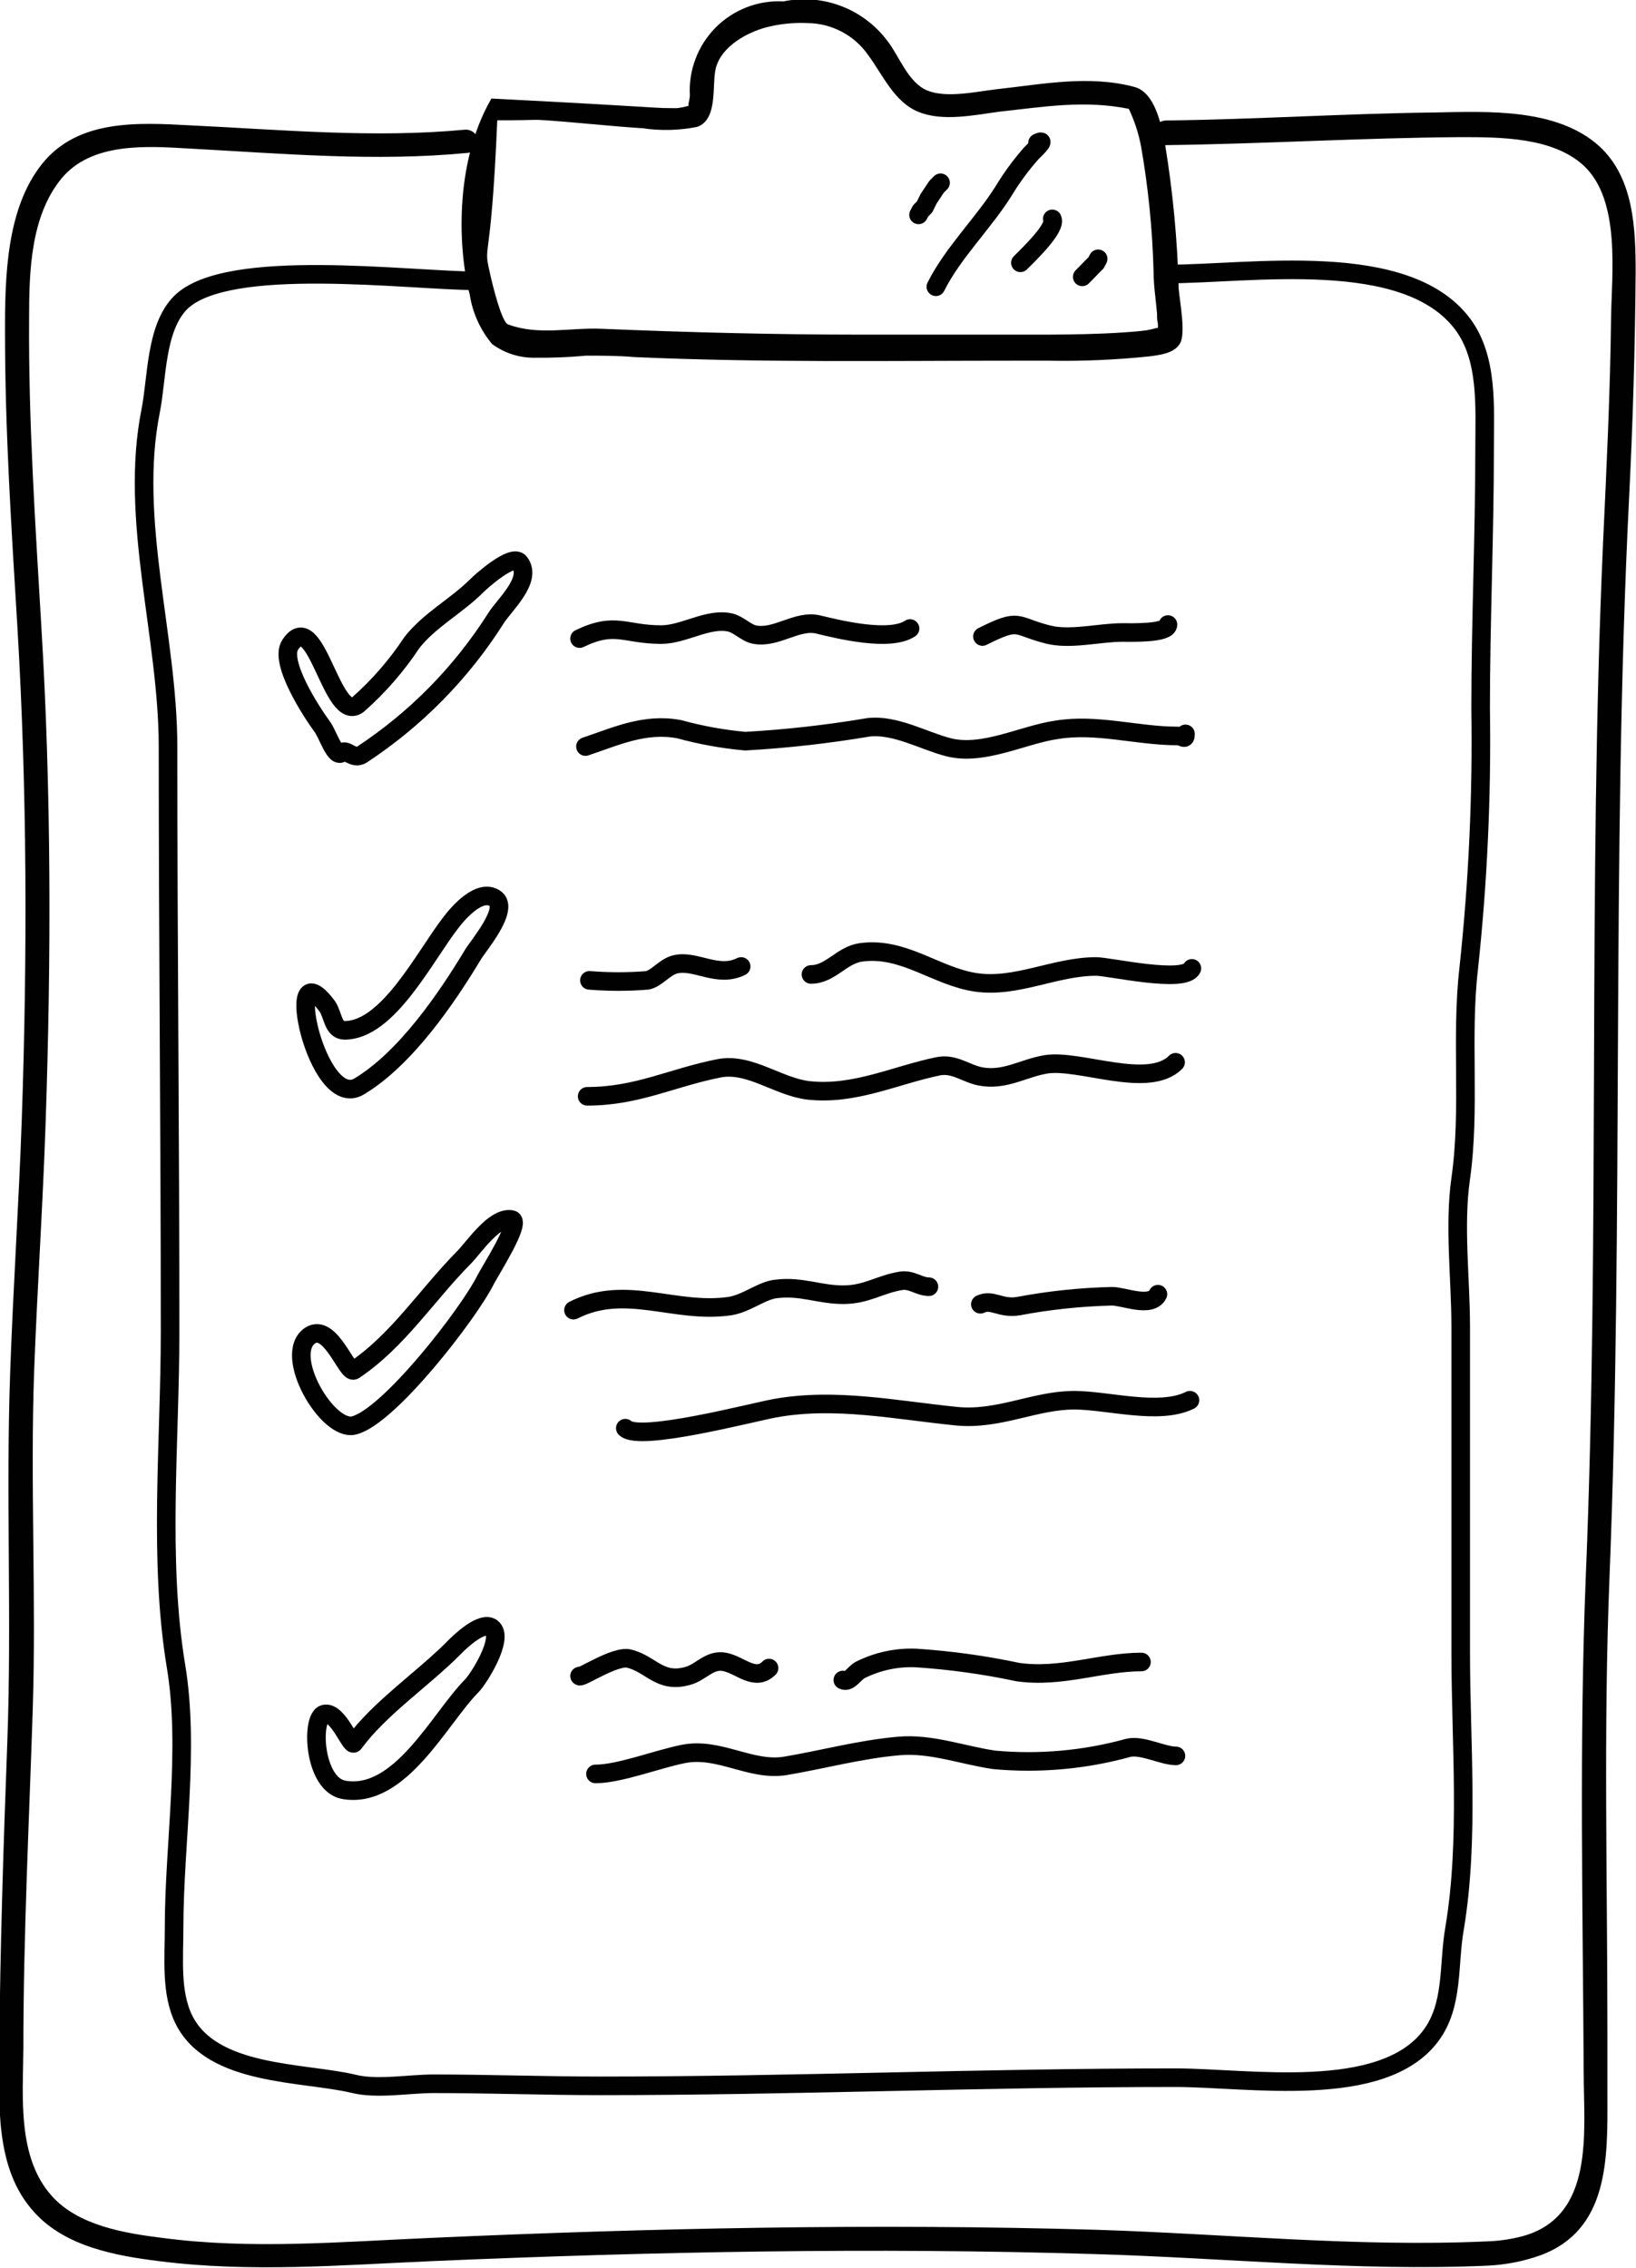 <svg width="88" height="122" viewBox="0 0 88 122" fill="none" xmlns="http://www.w3.org/2000/svg">
<path d="M42.14 0.075C41.467 0.039 40.794 0.147 40.165 0.39C39.536 0.633 38.965 1.007 38.49 1.486C38.015 1.966 37.647 2.54 37.409 3.173C37.17 3.805 37.068 4.48 37.109 5.154C37.093 5.299 37.068 5.442 37.034 5.584C37.037 5.621 37.037 5.659 37.034 5.696C36.841 5.749 36.645 5.789 36.447 5.817C34.9 5.817 36.447 5.817 26.506 5.304C26.506 5.304 26.506 5.304 26.431 5.304C24.381 8.842 24.67 13.576 25.267 15.845C25.417 16.826 25.833 17.746 26.468 18.506C27.124 18.99 27.918 19.249 28.733 19.244C29.666 19.254 30.598 19.217 31.528 19.132C32.376 19.132 33.261 19.132 34.099 19.207C40.938 19.515 47.786 19.403 54.597 19.403C55.193 19.403 55.789 19.403 56.386 19.403C58.206 19.437 60.026 19.359 61.836 19.169C62.386 19.095 63.169 19.011 63.476 18.469C63.783 17.928 63.476 16.34 63.401 15.537C63.335 12.905 63.086 10.282 62.656 7.685C62.47 6.751 62.144 4.986 61.026 4.678C58.575 4.024 56.087 4.529 53.618 4.799C52.547 4.921 50.935 5.294 49.892 4.874C48.848 4.454 48.364 3.007 47.749 2.222C47.114 1.367 46.25 0.71 45.256 0.33C44.263 -0.051 43.182 -0.139 42.14 0.075ZM43.426 1.242C44.068 1.245 44.7 1.403 45.269 1.702C45.839 2.001 46.328 2.432 46.696 2.96C47.488 4.024 48.084 5.472 49.389 6.013C50.693 6.555 52.407 6.191 53.712 6.013C56.115 5.752 58.314 5.369 60.718 5.855C61.026 6.501 61.248 7.186 61.38 7.89C61.767 10.108 61.991 12.352 62.05 14.604C62.05 15.36 62.172 16.107 62.237 16.872C62.237 17.05 62.237 17.227 62.283 17.414V17.647C62.283 17.647 62.227 17.647 62.2 17.647C62.022 17.698 61.841 17.738 61.659 17.769C61.249 17.825 60.858 17.853 60.448 17.881C59.088 17.974 57.718 17.993 56.358 18.002C53.05 18.002 49.733 18.002 46.426 18.002C41.711 18.002 37.025 17.881 32.32 17.685C30.642 17.619 28.956 18.058 27.326 17.451C26.972 17.321 26.478 15.238 26.394 14.874C25.937 12.867 26.394 14.874 26.748 6.471C29.142 6.471 28.546 6.415 29.357 6.471C31.099 6.592 32.832 6.788 34.574 6.9C35.547 7.043 36.536 7.017 37.5 6.826C38.664 6.415 38.264 4.501 38.515 3.623C38.842 2.474 40.174 1.756 41.199 1.475C41.925 1.286 42.676 1.207 43.426 1.242Z" fill="#010101"/>
<path d="M77.164 6.051C72.337 6.107 67.539 6.425 62.713 6.481C62.624 6.483 62.536 6.503 62.454 6.54C62.372 6.576 62.299 6.628 62.237 6.693C62.176 6.758 62.128 6.835 62.096 6.919C62.064 7.002 62.049 7.091 62.051 7.181C62.051 7.266 62.069 7.351 62.102 7.429C62.136 7.508 62.185 7.578 62.247 7.637C62.309 7.696 62.382 7.741 62.462 7.77C62.543 7.799 62.628 7.812 62.713 7.807C67.977 7.741 73.26 7.414 78.552 7.377C80.695 7.377 83.509 7.377 85.176 8.899C87.198 10.766 86.686 14.753 86.658 17.144C86.611 21.159 86.416 25.155 86.229 29.17C85.4 47.714 86.071 66.295 85.297 84.848C84.944 93.737 85.139 102.589 85.186 111.478C85.186 114.662 85.81 119.246 81.869 120.301C81.244 120.462 80.603 120.553 79.959 120.572C72.952 120.889 65.927 120.161 58.921 119.946C46.995 119.601 35.069 119.853 23.152 120.385C18.354 120.591 13.519 121.02 8.739 120.385C6.717 120.133 4.211 119.732 2.776 118.116C0.913 116.034 1.239 112.757 1.257 110.189C1.257 104.111 1.565 98.051 1.76 91.991C1.956 85.931 1.621 79.852 1.835 73.802C2.003 69.273 2.31 64.773 2.459 60.254C2.757 51.411 2.757 42.569 2.226 33.736C1.9 28.199 1.527 22.653 1.565 17.106C1.565 14.613 1.649 11.653 3.279 9.637C4.91 7.62 7.938 7.863 10.22 7.993C15.214 8.264 20.18 8.703 25.128 8.227C25.21 8.223 25.291 8.203 25.366 8.168C25.44 8.132 25.507 8.082 25.561 8.02C25.616 7.958 25.658 7.886 25.684 7.807C25.711 7.729 25.721 7.646 25.715 7.564C25.696 7.395 25.613 7.239 25.483 7.13C25.353 7.02 25.186 6.965 25.016 6.976C20.078 7.442 15.149 6.976 10.211 6.742C7.416 6.593 4.192 6.406 2.264 8.815C0.335 11.224 0.26 14.912 0.27 17.947C0.27 23.25 0.624 28.554 0.941 33.82C1.462 42.616 1.472 51.383 1.173 60.179C1.015 64.707 0.708 69.245 0.549 73.774C0.307 80.431 0.642 87.098 0.391 93.765C0.186 99.237 0.009 104.717 -0.038 110.198C-0.038 113.13 -0.308 116.632 1.826 118.985C3.493 120.852 6.223 121.347 8.571 121.636C13.425 122.253 18.317 121.851 23.18 121.636C35.069 121.123 46.976 120.889 58.874 121.254C65.909 121.459 72.952 122.187 79.987 121.879C80.959 121.837 81.92 121.651 82.838 121.328C86.565 119.965 86.472 116.071 86.462 112.738C86.462 111.58 86.462 110.385 86.462 109.227C86.462 101.095 86.248 92.99 86.574 84.857C87.347 65.51 86.667 46.145 87.627 26.798C87.832 22.765 87.95 18.719 87.981 14.66C87.981 12.316 87.888 9.581 86.034 7.872C83.76 5.808 80.033 5.995 77.164 6.051Z" fill="#010101"/>
<path d="M25.697 15.108C22.035 15.108 12.206 13.782 9.709 16.284C8.358 17.647 8.451 20.374 8.106 22.092C6.932 27.946 9.038 34.23 9.038 40.159C9.038 50.645 9.149 61.121 9.149 71.663C9.149 77.499 8.516 83.895 9.466 89.619C10.212 94.091 9.364 99.199 9.364 103.708C9.364 105.333 9.177 107.21 9.895 108.648C11.414 111.692 16.286 111.449 19.016 112.093C20.274 112.411 22.007 112.093 23.311 112.093C26.33 112.093 29.312 112.205 32.321 112.205C42.626 112.205 52.884 111.766 63.226 111.766C67.148 111.766 74.351 112.999 76.959 109.516C78.208 107.845 77.891 105.688 78.245 103.708C79.037 98.956 78.571 93.727 78.571 88.872V71.355C78.571 68.806 78.208 65.93 78.571 63.4C79.102 59.665 78.571 55.827 79 52.111C79.5 47.46 79.715 42.783 79.643 38.105C79.643 33.437 79.857 28.768 79.857 24.099C79.857 21.924 80.053 19.272 78.674 17.433C75.627 13.362 67.279 14.743 62.685 14.743" stroke="#010101" stroke-linecap="round" stroke-linejoin="round"/>
<path d="M50.592 9.832L50.377 10.047L49.949 10.691L49.734 11.13L49.52 11.345L49.408 11.559" stroke="#010101" stroke-linecap="round" stroke-linejoin="round"/>
<path d="M55.809 7.685C56.387 7.396 55.529 8.18 55.492 8.227C54.931 8.858 54.429 9.539 53.992 10.262C52.893 12.018 51.253 13.595 50.34 15.426" stroke="#010101" stroke-linecap="round" stroke-linejoin="round"/>
<path d="M56.601 11.774C56.843 12.251 55.325 13.698 54.887 14.137" stroke="#010101" stroke-linecap="round" stroke-linejoin="round"/>
<path d="M59.07 13.922L58.958 14.137L58.744 14.351L58.427 14.678L58.213 14.893" stroke="#010101" stroke-linecap="round" stroke-linejoin="round"/>
<path d="M31.174 34.352C33.112 33.419 33.587 34.137 35.572 34.137C36.792 34.137 38.115 33.204 39.298 33.493C39.746 33.605 40.146 34.053 40.584 34.137C41.758 34.371 42.876 33.316 44.022 33.596C45.168 33.876 47.87 34.53 48.951 33.811" stroke="#010101" stroke-linecap="round" stroke-linejoin="round"/>
<path d="M52.846 34.24C54.914 33.203 54.551 33.68 56.386 34.137C57.588 34.436 59.125 34.025 60.355 34.025C60.914 34.025 62.824 34.081 62.824 33.596" stroke="#010101" stroke-linecap="round" stroke-linejoin="round"/>
<path d="M31.492 40.16C33.16 39.599 34.688 38.88 36.533 39.226C37.695 39.545 38.883 39.76 40.083 39.87C42.309 39.745 44.527 39.495 46.726 39.123C48.17 38.964 49.698 39.861 51.021 40.197C52.884 40.673 55.018 39.525 56.816 39.263C58.987 38.899 61.148 39.59 63.338 39.59C63.627 39.59 63.767 39.852 63.767 39.478" stroke="#010101" stroke-linecap="round" stroke-linejoin="round"/>
<path d="M18.4 40.477C18.037 40.851 17.636 39.487 17.329 39.086C16.807 38.376 14.981 35.622 15.614 34.679C16.993 32.596 17.86 38.955 19.257 37.9C20.366 36.922 21.34 35.801 22.155 34.567C23.087 33.371 24.549 32.596 25.593 31.56C25.872 31.271 27.578 29.758 27.95 30.262C28.668 31.196 27.084 32.578 26.664 33.278C24.81 36.198 22.358 38.69 19.472 40.589C19.015 40.897 18.624 40.262 18.4 40.477Z" stroke="#010101" stroke-linecap="round" stroke-linejoin="round"/>
<path d="M18.54 55.426C17.906 55.426 17.925 54.614 17.608 54.138C15.13 50.823 17.021 59.824 19.322 58.442C21.801 56.948 23.981 53.773 25.444 51.346C25.677 50.935 27.447 48.881 26.627 48.33C25.807 47.779 24.67 49.077 24.26 49.618C22.853 51.42 20.887 55.417 18.54 55.426Z" stroke="#010101" stroke-linecap="round" stroke-linejoin="round"/>
<path d="M19.044 73.708C18.68 73.951 17.786 71.14 16.686 71.84C15.168 72.858 17.618 77.05 19.044 76.677C20.907 76.219 25.211 70.673 26.125 68.834C26.357 68.376 28.062 65.715 27.522 65.603C26.59 65.426 25.51 67.088 24.951 67.648C22.901 69.73 21.401 72.13 19.044 73.708Z" stroke="#010101" stroke-linecap="round" stroke-linejoin="round"/>
<path d="M19.044 93.764C18.876 94.007 18.177 92.018 17.441 92.205C16.705 92.392 16.863 96.015 18.512 96.285C21.541 96.79 23.655 92.42 25.379 90.683C25.742 90.319 27.149 88.097 26.451 87.564C25.929 87.182 24.773 88.274 24.41 88.648C22.752 90.319 20.404 91.897 19.044 93.764Z" stroke="#010101" stroke-linecap="round" stroke-linejoin="round"/>
<path d="M31.705 52.737C32.741 52.821 33.781 52.821 34.817 52.737C35.32 52.644 35.749 52.018 36.317 51.878C37.407 51.607 38.59 52.625 39.867 51.99" stroke="#010101" stroke-linecap="round" stroke-linejoin="round"/>
<path d="M43.623 52.419C44.667 52.419 45.263 51.383 46.297 51.233C48.617 50.907 50.359 52.541 52.521 52.849C54.682 53.157 56.77 51.99 58.959 51.99C59.667 51.99 63.72 52.923 64.111 52.092" stroke="#010101" stroke-linecap="round" stroke-linejoin="round"/>
<path d="M31.584 58.974C34.277 58.974 36.121 57.975 38.665 57.47C40.314 57.144 41.861 58.469 43.491 58.656C45.97 58.927 48.15 57.834 50.47 57.358C51.327 57.19 51.942 57.741 52.715 57.9C54.038 58.161 55.026 57.461 56.256 57.256C58.054 56.957 61.771 58.619 63.234 57.144" stroke="#010101" stroke-linecap="round" stroke-linejoin="round"/>
<path d="M30.848 70.478C33.643 69.058 36.289 70.683 39.233 70.263C40.165 70.132 40.994 69.385 41.814 69.329C43.118 69.18 44.087 69.647 45.354 69.647C46.621 69.647 47.311 69.086 48.466 68.9C49.025 68.806 49.445 69.217 49.966 69.217" stroke="#010101" stroke-linecap="round" stroke-linejoin="round"/>
<path d="M52.734 70.16C53.359 69.852 53.815 70.421 54.775 70.262C56.438 69.948 58.123 69.77 59.815 69.73C60.458 69.73 61.912 70.374 62.284 69.618" stroke="#010101" stroke-linecap="round" stroke-linejoin="round"/>
<path d="M33.635 76.826C34.389 77.573 40.408 75.986 41.685 75.753C44.918 75.165 48.207 75.856 51.449 76.182C53.741 76.406 55.651 75.323 57.785 75.323C59.592 75.323 62.359 76.145 64.008 75.323" stroke="#010101" stroke-linecap="round" stroke-linejoin="round"/>
<path d="M31.174 90.16C31.239 90.291 33.13 89.012 33.857 89.227C35.031 89.525 35.488 90.562 36.969 90.16C37.714 89.974 38.162 89.227 39 89.404C39.839 89.581 40.621 90.478 41.367 89.731" stroke="#010101" stroke-linecap="round" stroke-linejoin="round"/>
<path d="M45.336 90.375C45.671 90.543 45.941 90.011 46.268 89.834C47.2 89.366 48.236 89.144 49.277 89.189C51.116 89.31 52.944 89.563 54.746 89.946C57.085 90.282 59.218 89.404 61.399 89.404" stroke="#010101" stroke-linecap="round" stroke-linejoin="round"/>
<path d="M32.031 95.426C33.317 95.426 35.348 94.632 36.755 94.352C38.674 93.969 40.361 95.286 42.224 94.996C44.283 94.651 46.23 94.109 48.336 93.923C50.078 93.764 51.793 94.427 53.489 94.67C55.905 94.889 58.342 94.671 60.681 94.025C61.417 93.839 62.545 94.455 63.253 94.455" stroke="#010101" stroke-linecap="round" stroke-linejoin="round"/>
</svg>
